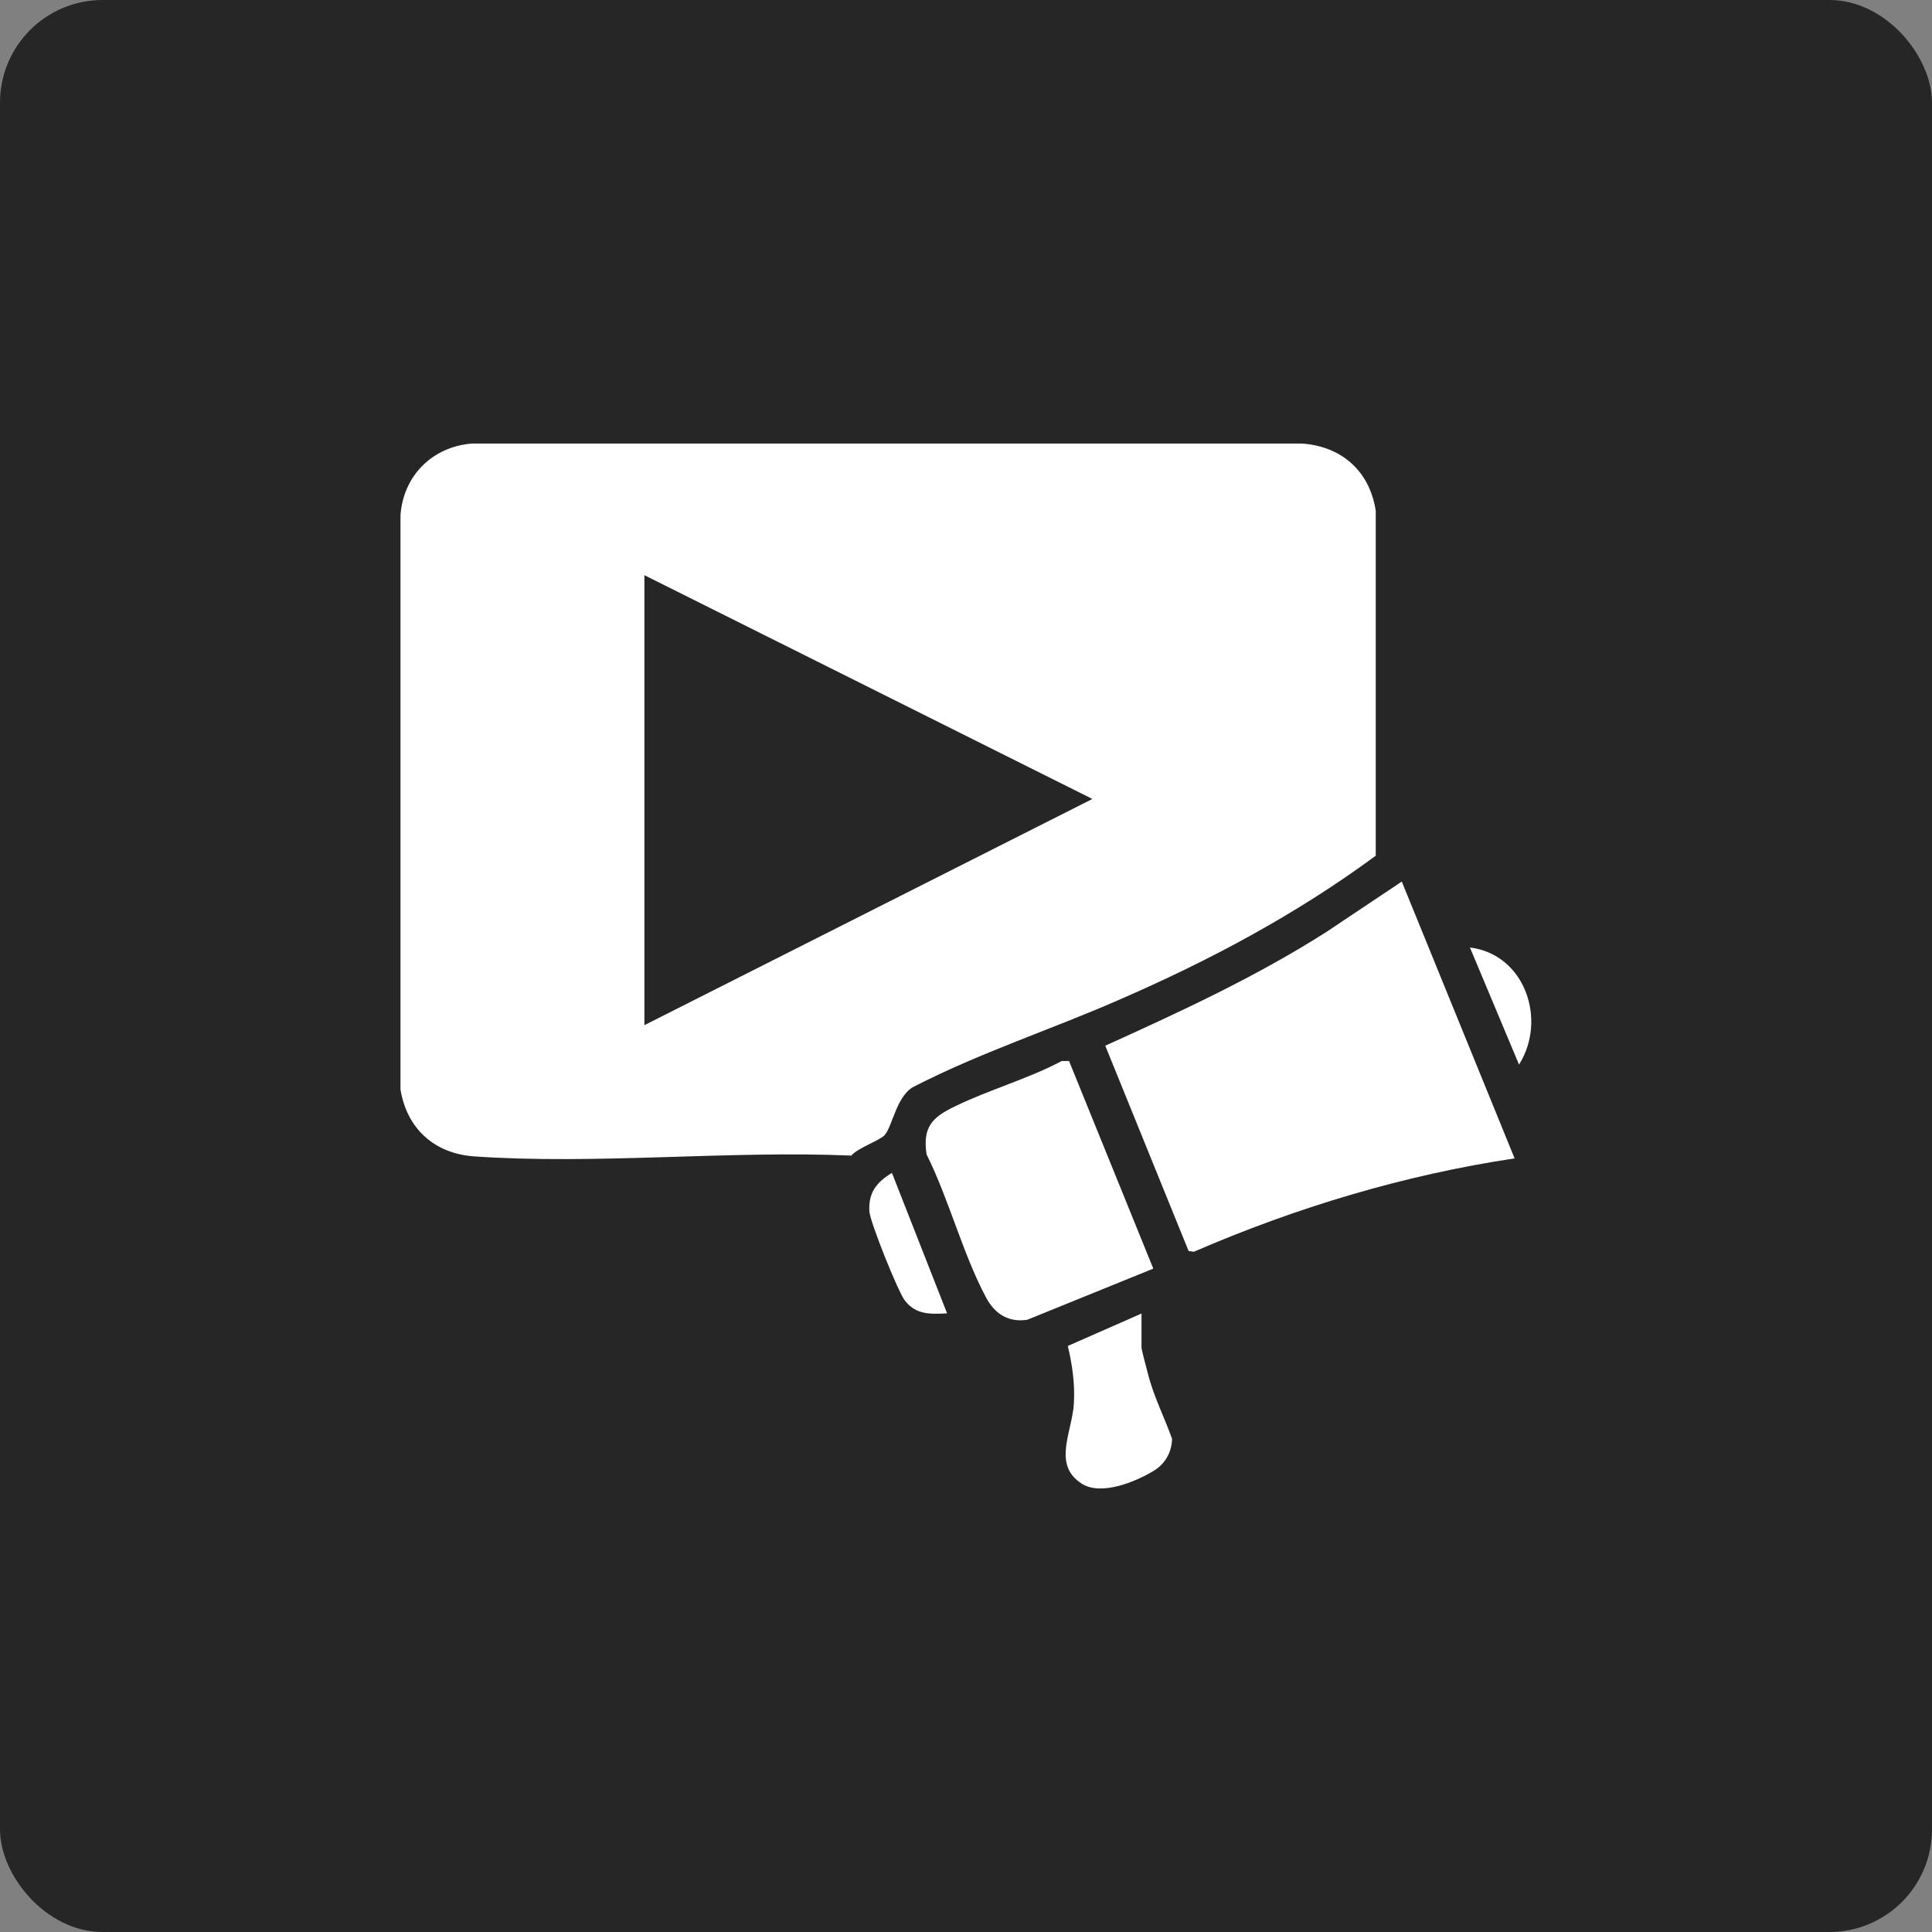 <svg xmlns="http://www.w3.org/2000/svg" id="Layer_1" data-name="Layer 1" viewBox="0 0 48 48"><rect x="0" y="0" width="48" height="48" fill="#808080" stroke="none"/><defs><style>      .cls-1 {        fill: #fff;      }      .cls-2 {        fill: #262626;      }    </style></defs><rect class="cls-2" x="0" y="0" width="48" height="48" rx="2.55" ry="2.55"></rect><g><path class="cls-1" d="M34.18,21.26c-1.98,1.46-4.14,2.61-6.4,3.59-1.67.73-3.42,1.3-5.04,2.13-.46.2-.56.99-.76,1.22-.11.13-.67.32-.83.51-3.06-.13-6.34.23-9.37.02-.99-.07-1.67-.69-1.83-1.66v-14.27c.07-.98.79-1.7,1.77-1.78h20.63c.99.07,1.68.69,1.83,1.67v8.57ZM16.01,14.28v11.19l11.13-5.62-11.13-5.56Z"></path><path class="cls-1" d="M34.83,21.91l2.8,6.87c-2.74.41-5.43,1.22-7.97,2.32l-.13-.02-2.07-5.1c1.88-.85,3.76-1.72,5.5-2.83l1.87-1.25Z"></path><path class="cls-1" d="M28.65,31.52l-3.13,1.27c-.48.07-.82-.16-1.03-.57-.57-1.07-.92-2.44-1.47-3.54-.1-.68.14-.92.7-1.19.86-.42,1.81-.68,2.66-1.13h.18s2.09,5.15,2.09,5.15Z"></path><path class="cls-1" d="M28.36,32.63v.84c0,.07.13.54.16.66.14.56.41,1.08.6,1.62-.01.34-.18.63-.47.8-.45.27-1.28.61-1.76.32-.76-.47-.25-1.29-.21-2,.03-.49-.04-.96-.15-1.43l1.84-.81Z"></path><path class="cls-1" d="M23.53,32.63c-.42.02-.77.04-1.05-.32-.17-.22-.86-1.94-.88-2.21-.03-.47.18-.73.56-.96l1.37,3.49Z"></path><path class="cls-1" d="M37.74,26.45l-1.22-2.91c1.37.17,1.92,1.8,1.22,2.91Z"></path></g></svg>